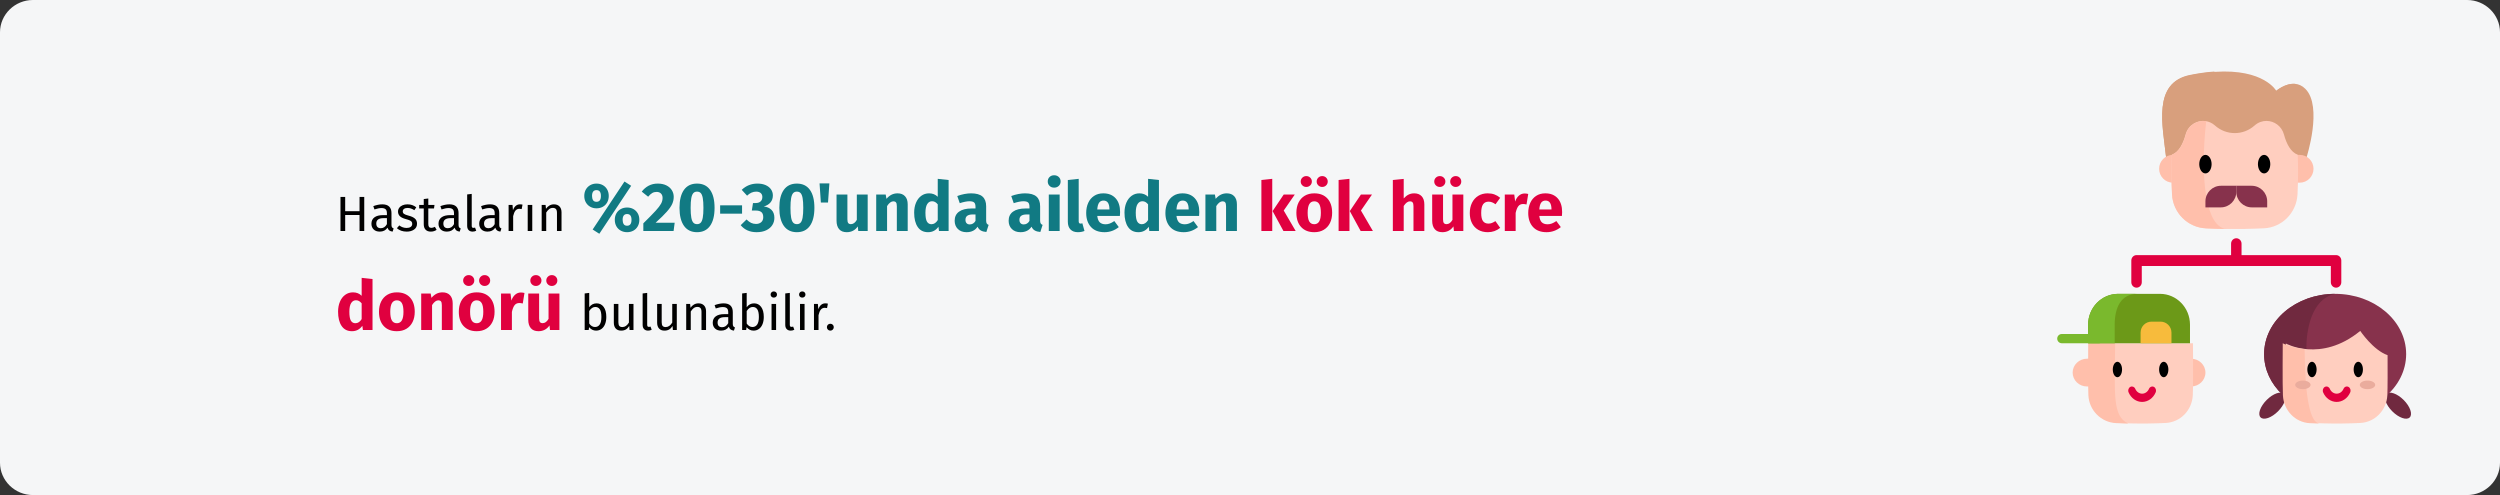 <?xml version="1.0" encoding="UTF-8"?>
<svg xmlns="http://www.w3.org/2000/svg" xmlns:xlink="http://www.w3.org/1999/xlink" width="909px" height="180px" viewBox="0 0 909 180" version="1.1">
  <rect x="0" y="0" width="909" height="180" fill="#333333" stroke="none"/>
  <title>stammzellspende-bedarf-tr</title>
  <g id="Page-1" stroke="none" stroke-width="1" fill="none" fill-rule="evenodd">
    <g id="vorlage" transform="translate(-1, -6539)" fill-rule="nonzero">
      <g id="stammzellspende-bedarf-tr" transform="translate(1, 6539)">
        <g id="path-1" fill="#F5F6F7">
          <path d="M11.974,0 L897.026,0 C903.612,0 909,5.283 909,11.739 L909,168.261 C909,174.717 903.612,180 897.026,180 L11.974,180 C5.388,180 0,174.717 0,168.261 L0,11.739 C0,5.283 5.388,0 11.974,0 Z" id="Path"></path>
        </g>
        <g id="Group" transform="translate(748, 26)">
          <path d="M90.66,31.219 L56.559,31.367 L39.626,31.439 C38.335,19.552 34.588,4.114 48.354,1.363 C51.659,0.702 54.635,0.31 57.31,0.126 C75.227,-1.101 79.684,7.059 79.684,7.059 C79.684,7.059 82.927,4.186 86.453,4.479 C87.727,4.584 89.04,5.105 90.249,6.324 C96.625,12.755 90.66,31.219 90.66,31.219 L90.66,31.219 Z" id="Path" fill="#D89F7D"></path>
          <path d="M86.456,4.513 C82.113,7.465 79.271,16.298 77.955,21.333 C76.667,16.205 78.241,10.559 79.437,7.137 C79.437,7.137 82.8,4.215 86.456,4.513 Z" id="Path" fill="#D89F7D"></path>
          <path d="M54.631,18.504 L56.515,31.366 L39.622,31.439 C38.335,19.504 34.597,4.005 48.329,1.242 C51.626,0.579 54.595,0.185 57.263,9.47125045e-10 C57.263,0.002 57.261,0.002 57.261,0.002 C50.385,4.295 52.509,11.942 54.631,18.504 Z" id="Path" fill="#D89F7D"></path>
          <path d="M88.148,40.421 L88.18,40.421 C90.949,40.421 93.193,38.158 93.193,35.369 C93.193,32.579 90.949,30.316 88.18,30.316 C88.145,30.316 88.108,30.316 88.072,30.318 L42.173,30.318 C42.137,30.316 42.101,30.316 42.065,30.316 C39.296,30.316 37.053,32.579 37.053,35.369 C37.053,38.158 39.296,40.421 42.065,40.421 L42.097,40.421" id="Path" fill="#FFBFAB"></path>
          <path d="M87.579,36.56 C87.579,39.248 87.512,41.937 87.377,44.624 C87.041,51.342 81.773,56.69 75.186,57.008 C70.582,57.23 65.976,57.307 61.372,57.24 L61.37,57.24 C58.891,57.204 56.415,57.126 53.936,57.008 C47.352,56.69 42.084,51.342 41.746,44.624 C41.506,39.836 41.48,35.05 41.667,30.262 L41.669,30.262 C44.237,29.291 45.764,26.273 46.672,22.918 C47.603,19.476 50.834,17.594 53.936,18.026 C55.145,18.195 56.336,18.717 57.362,19.633 C59.422,21.474 61.992,22.395 64.561,22.395 C67.131,22.395 69.702,21.474 71.762,19.633 C73.039,18.492 74.568,17.965 76.074,17.965 C78.883,17.965 81.609,19.802 82.453,22.918 C83.358,26.273 84.886,29.291 87.455,30.262 C87.539,32.362 87.579,34.461 87.579,36.56 L87.579,36.56 Z" id="Path" fill="#FFCEBF"></path>
          <path d="M61.754,57.263 C59.228,57.228 56.703,57.15 54.176,57.031 C47.464,56.713 42.094,51.362 41.749,44.64 C41.505,39.849 41.479,35.06 41.67,30.269 L41.672,30.269 C44.289,29.298 45.846,26.278 46.771,22.921 C47.72,19.477 51.014,17.594 54.176,18.026 C51.776,39.498 54.176,57.027 61.754,57.263 Z" id="Path" fill="#FFBFAB"></path>
          <path d="M53.895,30.316 C52.656,30.316 51.649,31.827 51.649,33.684 C51.649,35.542 52.656,37.053 53.895,37.053 C55.133,37.053 56.14,35.542 56.14,33.684 C56.14,31.827 55.133,30.316 53.895,30.316 L53.895,30.316 Z" id="Path" fill="#000000"></path>
          <path d="M75.228,30.316 C73.99,30.316 72.982,31.827 72.982,33.684 C72.982,35.542 73.99,37.053 75.228,37.053 C76.466,37.053 77.474,35.542 77.474,33.684 C77.474,31.827 76.466,30.316 75.228,30.316 L75.228,30.316 Z" id="Path" fill="#000000"></path>
          <path d="M53.895,49.404 L59.471,49.404 C62.592,49.404 65.123,46.863 65.123,43.73 L65.123,41.544 L59.547,41.544 C56.425,41.544 53.895,44.084 53.895,47.217 L53.895,49.404 Z" id="Path" fill="#87324C"></path>
          <path d="M76.351,49.404 L70.775,49.404 C67.653,49.404 65.123,46.863 65.123,43.73 L65.123,41.544 L70.699,41.544 C73.82,41.544 76.351,44.084 76.351,47.217 L76.351,49.404 Z" id="Path" fill="#87324C"></path>
          <path d="M101.396,66.756 L67.025,66.756 L67.025,62.607 C67.025,61.516 66.174,60.632 65.123,60.632 C64.072,60.632 63.221,61.516 63.221,62.607 L63.221,66.756 L28.85,66.756 C27.799,66.756 26.947,67.641 26.947,68.732 L26.947,76.621 C26.947,77.712 27.799,78.596 28.85,78.596 C29.901,78.596 30.752,77.712 30.752,76.621 L30.752,70.707 L99.493,70.707 L99.493,76.621 C99.493,77.712 100.345,78.596 101.396,78.596 C102.447,78.596 103.298,77.712 103.298,76.621 L103.298,68.732 C103.298,67.641 102.447,66.756 101.396,66.756 Z" id="Path" fill="#E0003F"></path>
          <path d="M10.876,114.526 C10.864,114.526 10.854,114.526 10.842,114.526 C7.954,114.526 5.614,112.263 5.614,109.475 C5.614,106.684 7.954,104.421 10.842,104.421 C10.88,104.421 10.917,104.421 10.955,104.423 L48.554,104.423 C48.592,104.421 48.629,104.421 48.667,104.421 C51.555,104.421 53.895,106.684 53.895,109.475 C53.895,112.263 51.555,114.526 48.667,114.526 C48.655,114.526 48.645,114.526 48.633,114.526 L10.876,114.526 Z" id="Path" fill="#FFBFAB"></path>
          <path d="M49.298,117.721 C49.026,123.184 44.773,127.534 39.457,127.792 C35.182,127.999 30.909,128.051 26.636,127.95 L26.634,127.948 C25.188,127.913 23.743,127.862 22.298,127.792 C16.984,127.534 12.73,123.184 12.457,117.721 C12.373,116.03 12.349,112.241 12.351,108.495 C12.353,103.615 12.394,98.807 12.394,98.807 L49.361,98.807 C49.361,98.807 49.379,100.837 49.39,103.599 C49.413,108.348 49.42,115.259 49.298,117.721 L49.298,117.721 Z" id="Path" fill="#FFCEBF"></path>
          <path d="M25.825,128 C24.346,127.965 22.87,127.913 21.394,127.843 C15.962,127.585 11.616,123.227 11.336,117.755 C11.25,116.061 11.226,112.265 11.228,108.512 C11.23,103.624 11.272,98.807 11.272,98.807 L21.065,98.807 C20.929,117.356 20.009,125.285 25.825,128 L25.825,128 Z" id="Path" fill="#FFBFAB"></path>
          <path d="M30.877,120.14 C28.784,120.14 26.852,118.778 25.955,116.669 C25.636,115.921 25.922,115.027 26.593,114.671 C27.265,114.317 28.067,114.635 28.385,115.383 C28.839,116.451 29.817,117.141 30.877,117.141 C31.936,117.141 32.915,116.451 33.37,115.383 C33.688,114.635 34.49,114.317 35.161,114.671 C35.832,115.027 36.118,115.921 35.799,116.669 C34.902,118.778 32.97,120.14 30.877,120.14 Z" id="Path" fill="#E0003F"></path>
          <path d="M22.131,80.842 L37.378,80.842 C43.399,80.842 48.281,85.865 48.281,92.06 L48.281,98.807 L11.228,98.807 L11.228,92.06 C11.228,85.865 16.109,80.842 22.131,80.842 Z" id="Path" fill="#6C9918"></path>
          <path d="M29.193,80.842 C23.142,80.842 20.9,85.865 20.9,92.059 L20.9,98.807 L11.228,98.807 L11.228,92.059 C11.228,85.865 16.132,80.842 22.183,80.842 L29.193,80.842 Z" id="Path" fill="#7AB92D"></path>
          <path d="M15.164,98.807 L1.678,98.807 C0.751,98.807 0,98.053 0,97.123 C0,96.193 0.751,95.439 1.678,95.439 L15.164,95.439 C16.091,95.439 16.842,96.193 16.842,97.123 C16.842,98.053 16.091,98.807 15.164,98.807 Z" id="Path" fill="#7AB92D"></path>
          <path d="M37.564,90.947 L34.296,90.947 C32.098,90.947 30.316,92.727 30.316,94.922 L30.316,98.807 L41.544,98.807 L41.544,94.922 C41.544,92.727 39.762,90.947 37.564,90.947 L37.564,90.947 Z" id="Path" fill="#F7BB3C"></path>
          <path d="M21.895,105.544 C20.966,105.544 20.211,106.803 20.211,108.351 C20.211,109.899 20.966,111.158 21.895,111.158 C22.823,111.158 23.579,109.899 23.579,108.351 C23.579,106.803 22.823,105.544 21.895,105.544 Z" id="Path" fill="#000000"></path>
          <ellipse id="Oval" fill="#000000" cx="38.737" cy="108.351" rx="1.684" ry="2.807"></ellipse>
          <ellipse id="Oval" fill="#70293F" transform="translate(78.221, 121.493) rotate(-45) translate(-78.221, -121.493) " cx="78.221" cy="121.493" rx="6.039" ry="2.92"></ellipse>
          <ellipse id="Oval" fill="#70293F" transform="translate(123.907, 121.498) rotate(-45) translate(-123.907, -121.498) " cx="123.907" cy="121.498" rx="2.92" ry="6.039"></ellipse>
          <path d="M126.877,102.738 C126.877,114.829 115.315,124.632 101.052,124.632 C100.088,124.632 99.138,124.587 98.203,124.498 C85.281,123.297 75.228,114.013 75.228,102.738 C75.228,90.644 86.791,80.842 101.052,80.842 C115.315,80.842 126.877,90.644 126.877,102.738 Z" id="Path" fill="#87324C"></path>
          <path d="M90.596,100.469 L98.204,124.632 C85.282,123.427 75.228,114.114 75.228,102.805 C75.228,90.674 86.791,80.842 101.053,80.842 C92.251,82.711 90.596,94.45 90.596,100.469 Z" id="Path" fill="#70293F"></path>
          <path d="M120.035,117.751 C119.763,123.198 115.509,127.536 110.193,127.793 C105.689,128.011 101.185,128.057 96.68,127.93 L96.678,127.93 C95.464,127.897 94.249,127.852 93.035,127.793 C87.721,127.536 83.467,123.199 83.194,117.751 C83,113.869 83.131,98.892 83.131,98.892 C83.131,98.892 86.256,100.64 91.147,100.987 C96.137,101.339 102.968,100.233 110.186,94.316 C110.186,94.316 114.847,101.297 120.124,103.143 C120.149,107.878 120.162,115.202 120.035,117.751 L120.035,117.751 Z" id="Path" fill="#FFCEBF"></path>
          <path d="M95.439,128 C94.235,127.967 93.03,127.921 91.827,127.862 C86.558,127.603 82.341,123.243 82.07,117.767 C81.878,113.864 82.008,98.807 82.008,98.807 C82.008,98.807 85.106,100.565 89.955,100.913 C90.1,118.724 91.973,127.864 95.439,128 L95.439,128 Z" id="Path" fill="#FFBFAB"></path>
          <path d="M92.631,105.544 C91.703,105.544 90.947,106.803 90.947,108.351 C90.947,109.899 91.703,111.158 92.631,111.158 C93.56,111.158 94.316,109.899 94.316,108.351 C94.316,106.803 93.56,105.544 92.631,105.544 Z" id="Path" fill="#000000"></path>
          <ellipse id="Oval" fill="#000000" cx="109.474" cy="108.351" rx="1.684" ry="2.807"></ellipse>
          <path d="M101.614,120.14 C99.521,120.14 97.589,118.779 96.692,116.672 C96.373,115.923 96.659,115.027 97.331,114.672 C98.003,114.317 98.807,114.635 99.126,115.384 C99.58,116.45 100.556,117.138 101.614,117.138 C102.672,117.138 103.649,116.45 104.102,115.384 C104.421,114.635 105.224,114.316 105.897,114.671 C106.569,115.027 106.855,115.922 106.536,116.671 C105.639,118.779 103.707,120.14 101.614,120.14 L101.614,120.14 Z" id="Path" fill="#E0003F"></path>
          <g id="Oval" transform="translate(86.526, 112.375)" fill="#EAAC9D">
            <ellipse cx="26.298" cy="1.562" rx="2.8" ry="1.562"></ellipse>
            <ellipse cx="2.8" cy="1.562" rx="2.8" ry="1.562"></ellipse>
          </g>
        </g>
        <g id="Hastaların-%20-30'un" transform="translate(122.925, 63.725)">
          <path d="M2.585,20.275 L2.585,14.461 L7.805,14.461 L7.805,20.275 L9.515,20.275 L9.515,7.873 L7.805,7.873 L7.805,13.057 L2.585,13.057 L2.585,7.873 L0.875,7.873 L0.875,20.275 L2.585,20.275 Z M19.829,20.491 L20.207,19.339 C19.943,19.243 19.745,19.102 19.613,18.916 C19.481,18.73 19.415,18.445 19.415,18.061 L19.415,18.061 L19.415,13.723 C19.415,12.715 19.139,11.938 18.587,11.392 C18.035,10.846 17.201,10.573 16.085,10.573 C15.077,10.573 13.985,10.789 12.809,11.221 L12.809,11.221 L13.223,12.427 C14.231,12.091 15.083,11.923 15.779,11.923 C16.451,11.923 16.949,12.067 17.273,12.355 C17.597,12.643 17.759,13.123 17.759,13.795 L17.759,13.795 L17.759,14.497 L16.301,14.497 C14.969,14.497 13.94,14.767 13.214,15.307 C12.488,15.847 12.125,16.621 12.125,17.629 C12.125,18.481 12.395,19.171 12.935,19.699 C13.475,20.227 14.213,20.491 15.149,20.491 C16.397,20.491 17.339,20.017 17.975,19.069 C18.119,19.525 18.341,19.861 18.641,20.077 C18.941,20.293 19.337,20.431 19.829,20.491 L19.829,20.491 Z M15.527,19.249 C14.987,19.249 14.579,19.105 14.303,18.817 C14.027,18.529 13.889,18.103 13.889,17.539 C13.889,16.243 14.765,15.595 16.517,15.595 L16.517,15.595 L17.759,15.595 L17.759,17.773 C17.219,18.757 16.475,19.249 15.527,19.249 Z M24.959,20.491 C26.003,20.491 26.888,20.245 27.614,19.753 C28.34,19.261 28.703,18.547 28.703,17.611 C28.703,16.819 28.442,16.195 27.92,15.739 C27.398,15.283 26.609,14.923 25.553,14.659 C24.785,14.455 24.254,14.245 23.96,14.029 C23.666,13.813 23.519,13.513 23.519,13.129 C23.519,12.745 23.675,12.442 23.987,12.22 C24.299,11.998 24.725,11.887 25.265,11.887 C25.697,11.887 26.108,11.953 26.498,12.085 C26.888,12.217 27.299,12.421 27.731,12.697 L27.731,12.697 L28.433,11.653 C27.965,11.293 27.473,11.023 26.957,10.843 C26.441,10.663 25.859,10.573 25.211,10.573 C24.563,10.573 23.978,10.684 23.456,10.906 C22.934,11.128 22.526,11.44 22.232,11.842 C21.938,12.244 21.791,12.691 21.791,13.183 C21.791,13.867 22.016,14.431 22.466,14.875 C22.916,15.319 23.645,15.673 24.653,15.937 C25.277,16.105 25.751,16.264 26.075,16.414 C26.399,16.564 26.627,16.738 26.759,16.936 C26.891,17.134 26.957,17.395 26.957,17.719 C26.957,18.163 26.774,18.514 26.408,18.772 C26.042,19.03 25.547,19.159 24.923,19.159 C23.951,19.159 23.063,18.853 22.259,18.241 L22.259,18.241 L21.377,19.249 C22.325,20.077 23.519,20.491 24.959,20.491 Z M33.707,20.491 C34.499,20.491 35.207,20.275 35.831,19.843 L35.831,19.843 L35.201,18.745 C34.733,18.997 34.313,19.123 33.941,19.123 C33.533,19.123 33.242,19.012 33.068,18.79 C32.894,18.568 32.807,18.211 32.807,17.719 L32.807,17.719 L32.807,12.067 L34.877,12.067 L35.057,10.789 L32.807,10.789 L32.807,8.449 L31.151,8.647 L31.151,10.789 L29.495,10.789 L29.495,12.067 L31.151,12.067 L31.151,17.791 C31.151,18.667 31.376,19.336 31.826,19.798 C32.276,20.26 32.903,20.491 33.707,20.491 Z M44.219,20.491 L44.597,19.339 C44.333,19.243 44.135,19.102 44.003,18.916 C43.871,18.73 43.805,18.445 43.805,18.061 L43.805,18.061 L43.805,13.723 C43.805,12.715 43.529,11.938 42.977,11.392 C42.425,10.846 41.591,10.573 40.475,10.573 C39.467,10.573 38.375,10.789 37.199,11.221 L37.199,11.221 L37.613,12.427 C38.621,12.091 39.473,11.923 40.169,11.923 C40.841,11.923 41.339,12.067 41.663,12.355 C41.987,12.643 42.149,13.123 42.149,13.795 L42.149,13.795 L42.149,14.497 L40.691,14.497 C39.359,14.497 38.33,14.767 37.604,15.307 C36.878,15.847 36.515,16.621 36.515,17.629 C36.515,18.481 36.785,19.171 37.325,19.699 C37.865,20.227 38.603,20.491 39.539,20.491 C40.787,20.491 41.729,20.017 42.365,19.069 C42.509,19.525 42.731,19.861 43.031,20.077 C43.331,20.293 43.727,20.431 44.219,20.491 L44.219,20.491 Z M39.917,19.249 C39.377,19.249 38.969,19.105 38.693,18.817 C38.417,18.529 38.279,18.103 38.279,17.539 C38.279,16.243 39.155,15.595 40.907,15.595 L40.907,15.595 L42.149,15.595 L42.149,17.773 C41.609,18.757 40.865,19.249 39.917,19.249 Z M48.917,20.491 C49.397,20.491 49.835,20.383 50.231,20.167 L50.231,20.167 L49.799,19.015 C49.619,19.087 49.415,19.123 49.187,19.123 C48.971,19.123 48.818,19.063 48.728,18.943 C48.638,18.823 48.593,18.631 48.593,18.367 L48.593,18.367 L48.593,6.775 L46.937,6.973 L46.937,18.403 C46.937,19.063 47.114,19.576 47.468,19.942 C47.822,20.308 48.305,20.491 48.917,20.491 Z M59.015,20.491 L59.393,19.339 C59.129,19.243 58.931,19.102 58.799,18.916 C58.667,18.73 58.601,18.445 58.601,18.061 L58.601,18.061 L58.601,13.723 C58.601,12.715 58.325,11.938 57.773,11.392 C57.221,10.846 56.387,10.573 55.271,10.573 C54.263,10.573 53.171,10.789 51.995,11.221 L51.995,11.221 L52.409,12.427 C53.417,12.091 54.269,11.923 54.965,11.923 C55.637,11.923 56.135,12.067 56.459,12.355 C56.783,12.643 56.945,13.123 56.945,13.795 L56.945,13.795 L56.945,14.497 L55.487,14.497 C54.155,14.497 53.126,14.767 52.4,15.307 C51.674,15.847 51.311,16.621 51.311,17.629 C51.311,18.481 51.581,19.171 52.121,19.699 C52.661,20.227 53.399,20.491 54.335,20.491 C55.583,20.491 56.525,20.017 57.161,19.069 C57.305,19.525 57.527,19.861 57.827,20.077 C58.127,20.293 58.523,20.431 59.015,20.491 L59.015,20.491 Z M54.713,19.249 C54.173,19.249 53.765,19.105 53.489,18.817 C53.213,18.529 53.075,18.103 53.075,17.539 C53.075,16.243 53.951,15.595 55.703,15.595 L55.703,15.595 L56.945,15.595 L56.945,17.773 C56.405,18.757 55.661,19.249 54.713,19.249 Z M63.659,20.275 L63.659,14.857 C63.863,13.945 64.145,13.273 64.505,12.841 C64.865,12.409 65.339,12.193 65.927,12.193 C66.191,12.193 66.467,12.229 66.755,12.301 L66.755,12.301 L67.061,10.681 C66.773,10.609 66.461,10.573 66.125,10.573 C65.549,10.573 65.045,10.753 64.613,11.113 C64.181,11.473 63.839,12.007 63.587,12.715 L63.587,12.715 L63.425,10.789 L62.003,10.789 L62.003,20.275 L63.659,20.275 Z M70.607,20.275 L70.607,10.789 L68.951,10.789 L68.951,20.275 L70.607,20.275 Z M75.683,20.275 L75.683,13.543 C76.019,13.003 76.379,12.589 76.763,12.301 C77.147,12.013 77.591,11.869 78.095,11.869 C78.587,11.869 78.959,12.007 79.211,12.283 C79.463,12.559 79.589,13.033 79.589,13.705 L79.589,13.705 L79.589,20.275 L81.245,20.275 L81.245,13.471 C81.245,12.571 81.002,11.863 80.516,11.347 C80.03,10.831 79.355,10.573 78.491,10.573 C77.891,10.573 77.342,10.717 76.844,11.005 C76.346,11.293 75.929,11.689 75.593,12.193 L75.593,12.193 L75.449,10.789 L74.027,10.789 L74.027,20.275 L75.683,20.275 Z" id="Hastaların" fill="#000000"></path>
          <path d="M94.99,21.275 L106.565,3.825 L104.14,2.275 L92.565,19.725 L94.99,21.275 Z M93.965,12.025 C94.798,12.025 95.552,11.842 96.228,11.475 C96.903,11.108 97.436,10.583 97.828,9.9 C98.219,9.217 98.415,8.425 98.415,7.525 C98.415,6.625 98.219,5.833 97.828,5.15 C97.436,4.467 96.903,3.942 96.228,3.575 C95.552,3.208 94.798,3.025 93.965,3.025 C93.132,3.025 92.377,3.212 91.703,3.587 C91.028,3.962 90.494,4.487 90.103,5.162 C89.711,5.838 89.515,6.625 89.515,7.525 C89.515,8.425 89.711,9.213 90.103,9.887 C90.494,10.562 91.028,11.088 91.703,11.463 C92.377,11.838 93.132,12.025 93.965,12.025 Z M93.965,9.65 C93.365,9.65 92.944,9.45 92.703,9.05 C92.461,8.65 92.34,8.142 92.34,7.525 C92.34,6.108 92.882,5.4 93.965,5.4 C95.032,5.4 95.565,6.108 95.565,7.525 C95.565,8.942 95.032,9.65 93.965,9.65 Z M105.09,20.7 C105.923,20.7 106.677,20.517 107.353,20.15 C108.028,19.783 108.561,19.258 108.953,18.575 C109.344,17.892 109.54,17.1 109.54,16.2 C109.54,15.3 109.344,14.512 108.953,13.838 C108.561,13.162 108.028,12.642 107.353,12.275 C106.677,11.908 105.923,11.725 105.09,11.725 C104.257,11.725 103.498,11.908 102.815,12.275 C102.132,12.642 101.594,13.162 101.203,13.838 C100.811,14.512 100.615,15.3 100.615,16.2 C100.615,17.1 100.811,17.892 101.203,18.575 C101.594,19.258 102.132,19.783 102.815,20.15 C103.498,20.517 104.257,20.7 105.09,20.7 Z M105.09,18.35 C104.49,18.35 104.069,18.146 103.828,17.738 C103.586,17.329 103.465,16.817 103.465,16.2 C103.465,14.8 104.007,14.1 105.09,14.1 C106.157,14.1 106.69,14.8 106.69,16.2 C106.69,17.633 106.157,18.35 105.09,18.35 Z M121.99,20.275 L122.39,17.25 L115.465,17.25 C117.248,15.633 118.607,14.296 119.54,13.238 C120.473,12.179 121.123,11.242 121.49,10.425 C121.857,9.608 122.04,8.75 122.04,7.85 C122.04,6.967 121.811,6.158 121.353,5.425 C120.894,4.692 120.228,4.108 119.353,3.675 C118.478,3.242 117.432,3.025 116.215,3.025 C114.998,3.025 113.903,3.283 112.927,3.8 C111.953,4.317 111.115,5.033 110.415,5.95 L110.415,5.95 L112.74,7.8 C113.257,7.183 113.748,6.737 114.215,6.463 C114.682,6.188 115.215,6.05 115.815,6.05 C116.482,6.05 117.011,6.246 117.403,6.638 C117.794,7.029 117.99,7.567 117.99,8.25 C117.99,8.967 117.802,9.667 117.427,10.35 C117.052,11.033 116.398,11.887 115.465,12.912 C114.532,13.938 113.04,15.458 110.99,17.475 L110.99,17.475 L110.99,20.275 L121.99,20.275 Z M130.515,20.7 C132.582,20.7 134.161,19.933 135.252,18.4 C136.344,16.867 136.89,14.683 136.89,11.85 C136.89,9 136.344,6.817 135.252,5.3 C134.161,3.783 132.582,3.025 130.515,3.025 C128.448,3.025 126.869,3.783 125.778,5.3 C124.686,6.817 124.14,9 124.14,11.85 C124.14,14.683 124.686,16.867 125.778,18.4 C126.869,19.933 128.448,20.7 130.515,20.7 Z M130.515,17.775 C129.948,17.775 129.498,17.592 129.165,17.225 C128.832,16.858 128.586,16.246 128.428,15.387 C128.269,14.529 128.19,13.35 128.19,11.85 C128.19,10.35 128.269,9.175 128.428,8.325 C128.586,7.475 128.832,6.867 129.165,6.5 C129.498,6.133 129.948,5.95 130.515,5.95 C131.082,5.95 131.532,6.125 131.865,6.475 C132.198,6.825 132.444,7.429 132.602,8.287 C132.761,9.146 132.84,10.333 132.84,11.85 C132.84,13.367 132.761,14.554 132.602,15.412 C132.444,16.271 132.198,16.879 131.865,17.238 C131.532,17.596 131.082,17.775 130.515,17.775 Z M146.89,13.975 L146.89,10.925 L138.915,10.925 L138.915,13.975 L146.89,13.975 Z M152.19,20.7 C153.54,20.7 154.702,20.467 155.678,20 C156.653,19.533 157.39,18.904 157.89,18.113 C158.39,17.321 158.64,16.45 158.64,15.5 C158.64,14.233 158.282,13.254 157.565,12.562 C156.848,11.871 155.923,11.467 154.79,11.35 C155.84,11.05 156.653,10.558 157.227,9.875 C157.803,9.192 158.09,8.342 158.09,7.325 C158.09,6.525 157.869,5.8 157.428,5.15 C156.986,4.5 156.344,3.983 155.502,3.6 C154.661,3.217 153.648,3.025 152.465,3.025 C150.265,3.025 148.365,3.783 146.765,5.3 L146.765,5.3 L148.715,7.425 C149.732,6.442 150.832,5.95 152.015,5.95 C152.715,5.95 153.265,6.121 153.665,6.463 C154.065,6.804 154.265,7.283 154.265,7.9 C154.265,8.6 154.048,9.142 153.615,9.525 C153.182,9.908 152.59,10.1 151.84,10.1 L151.84,10.1 L150.865,10.1 L150.44,12.825 L151.84,12.825 C152.757,12.825 153.444,13.012 153.903,13.387 C154.361,13.762 154.59,14.383 154.59,15.25 C154.59,16.017 154.348,16.617 153.865,17.05 C153.382,17.483 152.748,17.7 151.965,17.7 C151.315,17.7 150.719,17.571 150.178,17.312 C149.636,17.054 149.082,16.642 148.515,16.075 L148.515,16.075 L146.39,18.15 C147.79,19.85 149.723,20.7 152.19,20.7 Z M166.815,20.7 C168.882,20.7 170.461,19.933 171.553,18.4 C172.644,16.867 173.19,14.683 173.19,11.85 C173.19,9 172.644,6.817 171.553,5.3 C170.461,3.783 168.882,3.025 166.815,3.025 C164.748,3.025 163.169,3.783 162.077,5.3 C160.986,6.817 160.44,9 160.44,11.85 C160.44,14.683 160.986,16.867 162.077,18.4 C163.169,19.933 164.748,20.7 166.815,20.7 Z M166.815,17.775 C166.248,17.775 165.798,17.592 165.465,17.225 C165.132,16.858 164.886,16.246 164.727,15.387 C164.569,14.529 164.49,13.35 164.49,11.85 C164.49,10.35 164.569,9.175 164.727,8.325 C164.886,7.475 165.132,6.867 165.465,6.5 C165.798,6.133 166.248,5.95 166.815,5.95 C167.382,5.95 167.832,6.125 168.165,6.475 C168.498,6.825 168.744,7.429 168.903,8.287 C169.061,9.146 169.14,10.333 169.14,11.85 C169.14,13.367 169.061,14.554 168.903,15.412 C168.744,16.271 168.498,16.879 168.165,17.238 C167.832,17.596 167.382,17.775 166.815,17.775 Z M178.14,9.925 L178.64,2.95 L175.065,2.95 L175.54,9.925 L178.14,9.925 Z M184.94,20.7 C186.657,20.7 187.998,20 188.965,18.6 L188.965,18.6 L189.14,20.275 L192.565,20.275 L192.565,7 L188.615,7 L188.615,16.225 C188.015,17.258 187.298,17.775 186.465,17.775 C186.032,17.775 185.711,17.646 185.502,17.387 C185.294,17.129 185.19,16.675 185.19,16.025 L185.19,16.025 L185.19,7 L181.24,7 L181.24,16.525 C181.24,17.842 181.553,18.867 182.178,19.6 C182.803,20.333 183.723,20.7 184.94,20.7 Z M199.615,20.275 L199.615,11.2 C200.348,10.05 201.115,9.475 201.915,9.475 C202.332,9.475 202.644,9.604 202.852,9.863 C203.061,10.121 203.165,10.583 203.165,11.25 L203.165,11.25 L203.165,20.275 L207.115,20.275 L207.115,10.575 C207.115,9.308 206.79,8.325 206.14,7.625 C205.49,6.925 204.59,6.575 203.44,6.575 C202.623,6.575 201.886,6.742 201.227,7.075 C200.569,7.408 199.957,7.908 199.39,8.575 L199.39,8.575 L199.115,7 L195.665,7 L195.665,20.275 L199.615,20.275 Z M214.515,20.7 C216.098,20.7 217.357,20.042 218.29,18.725 L218.29,18.725 L218.49,20.275 L221.99,20.275 L221.99,1.725 L218.04,1.3 L218.04,7.825 C217.207,6.992 216.157,6.575 214.89,6.575 C213.823,6.575 212.877,6.875 212.053,7.475 C211.227,8.075 210.59,8.908 210.14,9.975 C209.69,11.042 209.465,12.25 209.465,13.6 C209.465,15.8 209.894,17.533 210.752,18.8 C211.611,20.067 212.865,20.7 214.515,20.7 Z M215.74,17.8 C215.04,17.8 214.502,17.492 214.127,16.875 C213.752,16.258 213.565,15.175 213.565,13.625 C213.565,12.208 213.782,11.158 214.215,10.475 C214.648,9.792 215.232,9.45 215.965,9.45 C216.382,9.45 216.752,9.542 217.077,9.725 C217.403,9.908 217.723,10.192 218.04,10.575 L218.04,10.575 L218.04,16.3 C217.423,17.3 216.657,17.8 215.74,17.8 Z M228.515,20.7 C230.315,20.7 231.648,20.033 232.515,18.7 C232.798,19.333 233.198,19.796 233.715,20.087 C234.232,20.379 234.898,20.558 235.715,20.625 L235.715,20.625 L236.54,18.05 C236.223,17.933 235.994,17.758 235.852,17.525 C235.711,17.292 235.64,16.925 235.64,16.425 L235.64,16.425 L235.64,11.275 C235.64,9.708 235.198,8.533 234.315,7.75 C233.432,6.967 232.04,6.575 230.14,6.575 C229.39,6.575 228.577,6.658 227.702,6.825 C226.827,6.992 225.973,7.233 225.14,7.55 L225.14,7.55 L226.04,10.15 C226.69,9.933 227.323,9.762 227.94,9.637 C228.557,9.512 229.082,9.45 229.515,9.45 C230.348,9.45 230.932,9.596 231.265,9.887 C231.598,10.179 231.765,10.717 231.765,11.5 L231.765,11.5 L231.765,12.075 L230.415,12.075 C228.398,12.075 226.857,12.458 225.79,13.225 C224.723,13.992 224.19,15.1 224.19,16.55 C224.19,17.783 224.582,18.783 225.365,19.55 C226.148,20.317 227.198,20.7 228.515,20.7 Z M229.665,17.875 C229.182,17.875 228.803,17.729 228.528,17.438 C228.252,17.146 228.115,16.733 228.115,16.2 C228.115,15.533 228.336,15.042 228.778,14.725 C229.219,14.408 229.89,14.25 230.79,14.25 L230.79,14.25 L231.765,14.25 L231.765,16.6 C231.265,17.45 230.565,17.875 229.665,17.875 Z M248.14,20.7 C249.94,20.7 251.273,20.033 252.14,18.7 C252.423,19.333 252.823,19.796 253.34,20.087 C253.857,20.379 254.523,20.558 255.34,20.625 L255.34,20.625 L256.165,18.05 C255.848,17.933 255.619,17.758 255.477,17.525 C255.336,17.292 255.265,16.925 255.265,16.425 L255.265,16.425 L255.265,11.275 C255.265,9.708 254.823,8.533 253.94,7.75 C253.057,6.967 251.665,6.575 249.765,6.575 C249.015,6.575 248.202,6.658 247.327,6.825 C246.452,6.992 245.598,7.233 244.765,7.55 L244.765,7.55 L245.665,10.15 C246.315,9.933 246.948,9.762 247.565,9.637 C248.182,9.512 248.707,9.45 249.14,9.45 C249.973,9.45 250.557,9.596 250.89,9.887 C251.223,10.179 251.39,10.717 251.39,11.5 L251.39,11.5 L251.39,12.075 L250.04,12.075 C248.023,12.075 246.482,12.458 245.415,13.225 C244.348,13.992 243.815,15.1 243.815,16.55 C243.815,17.783 244.207,18.783 244.99,19.55 C245.773,20.317 246.823,20.7 248.14,20.7 Z M249.29,17.875 C248.807,17.875 248.428,17.729 248.153,17.438 C247.877,17.146 247.74,16.733 247.74,16.2 C247.74,15.533 247.961,15.042 248.403,14.725 C248.844,14.408 249.515,14.25 250.415,14.25 L250.415,14.25 L251.39,14.25 L251.39,16.6 C250.89,17.45 250.19,17.875 249.29,17.875 Z M260.365,4.5 C261.048,4.5 261.611,4.287 262.053,3.862 C262.494,3.438 262.715,2.9 262.715,2.25 C262.715,1.6 262.494,1.062 262.053,0.637 C261.611,0.212 261.048,0 260.365,0 C259.682,0 259.123,0.212 258.69,0.637 C258.257,1.062 258.04,1.6 258.04,2.25 C258.04,2.9 258.257,3.438 258.69,3.862 C259.123,4.287 259.682,4.5 260.365,4.5 Z M262.365,20.275 L262.365,7 L258.415,7 L258.415,20.275 L262.365,20.275 Z M268.99,20.7 C269.873,20.7 270.673,20.55 271.39,20.25 L271.39,20.25 L270.615,17.45 C270.415,17.533 270.198,17.575 269.965,17.575 C269.515,17.575 269.29,17.3 269.29,16.75 L269.29,16.75 L269.29,1.3 L265.34,1.725 L265.34,16.9 C265.34,18.117 265.661,19.054 266.303,19.712 C266.944,20.371 267.84,20.7 268.99,20.7 Z M278.69,20.7 C280.59,20.7 282.315,20.083 283.865,18.85 L283.865,18.85 L282.24,16.65 C281.657,17.05 281.115,17.346 280.615,17.538 C280.115,17.729 279.598,17.825 279.065,17.825 C278.182,17.825 277.49,17.6 276.99,17.15 C276.49,16.7 276.173,15.917 276.04,14.8 L276.04,14.8 L284.265,14.8 C284.315,14.4 284.34,13.925 284.34,13.375 C284.34,11.242 283.798,9.575 282.715,8.375 C281.632,7.175 280.132,6.575 278.215,6.575 C276.915,6.575 275.798,6.888 274.865,7.513 C273.932,8.137 273.223,8.988 272.74,10.062 C272.257,11.137 272.015,12.35 272.015,13.7 C272.015,15.833 272.59,17.533 273.74,18.8 C274.89,20.067 276.54,20.7 278.69,20.7 Z M280.465,12.425 L276.04,12.425 C276.123,11.275 276.353,10.45 276.728,9.95 C277.103,9.45 277.632,9.2 278.315,9.2 C279.715,9.2 280.432,10.217 280.465,12.25 L280.465,12.25 L280.465,12.425 Z M290.99,20.7 C292.573,20.7 293.832,20.042 294.765,18.725 L294.765,18.725 L294.965,20.275 L298.465,20.275 L298.465,1.725 L294.515,1.3 L294.515,7.825 C293.682,6.992 292.632,6.575 291.365,6.575 C290.298,6.575 289.353,6.875 288.527,7.475 C287.702,8.075 287.065,8.908 286.615,9.975 C286.165,11.042 285.94,12.25 285.94,13.6 C285.94,15.8 286.369,17.533 287.228,18.8 C288.086,20.067 289.34,20.7 290.99,20.7 Z M292.215,17.8 C291.515,17.8 290.978,17.492 290.603,16.875 C290.228,16.258 290.04,15.175 290.04,13.625 C290.04,12.208 290.257,11.158 290.69,10.475 C291.123,9.792 291.707,9.45 292.44,9.45 C292.857,9.45 293.228,9.542 293.553,9.725 C293.877,9.908 294.198,10.192 294.515,10.575 L294.515,10.575 L294.515,16.3 C293.898,17.3 293.132,17.8 292.215,17.8 Z M307.49,20.7 C309.39,20.7 311.115,20.083 312.665,18.85 L312.665,18.85 L311.04,16.65 C310.457,17.05 309.915,17.346 309.415,17.538 C308.915,17.729 308.398,17.825 307.865,17.825 C306.982,17.825 306.29,17.6 305.79,17.15 C305.29,16.7 304.973,15.917 304.84,14.8 L304.84,14.8 L313.065,14.8 C313.115,14.4 313.14,13.925 313.14,13.375 C313.14,11.242 312.598,9.575 311.515,8.375 C310.432,7.175 308.932,6.575 307.015,6.575 C305.715,6.575 304.598,6.888 303.665,7.513 C302.732,8.137 302.023,8.988 301.54,10.062 C301.057,11.137 300.815,12.35 300.815,13.7 C300.815,15.833 301.39,17.533 302.54,18.8 C303.69,20.067 305.34,20.7 307.49,20.7 Z M309.265,12.425 L304.84,12.425 C304.923,11.275 305.152,10.45 305.527,9.95 C305.902,9.45 306.432,9.2 307.115,9.2 C308.515,9.2 309.232,10.217 309.265,12.25 L309.265,12.25 L309.265,12.425 Z M319.315,20.275 L319.315,11.2 C320.048,10.05 320.815,9.475 321.615,9.475 C322.032,9.475 322.344,9.604 322.553,9.863 C322.761,10.121 322.865,10.583 322.865,11.25 L322.865,11.25 L322.865,20.275 L326.815,20.275 L326.815,10.575 C326.815,9.308 326.49,8.325 325.84,7.625 C325.19,6.925 324.29,6.575 323.14,6.575 C322.323,6.575 321.586,6.742 320.928,7.075 C320.269,7.408 319.657,7.908 319.09,8.575 L319.09,8.575 L318.815,7 L315.365,7 L315.365,20.275 L319.315,20.275 Z" id="%20-30'undaaileden" fill="#117A83"></path>
          <path d="M339.665,20.275 L339.665,1.3 L335.715,1.725 L335.715,20.275 L339.665,20.275 Z M348.19,20.275 L343.84,12.825 L347.865,7 L343.84,7 L339.79,13.025 L343.74,20.275 L348.19,20.275 Z M352.04,4.25 C352.607,4.25 353.086,4.058 353.478,3.675 C353.869,3.292 354.065,2.825 354.065,2.275 C354.065,1.725 353.869,1.258 353.478,0.875 C353.086,0.492 352.607,0.3 352.04,0.3 C351.473,0.3 350.994,0.492 350.603,0.875 C350.211,1.258 350.015,1.725 350.015,2.275 C350.015,2.825 350.211,3.292 350.603,3.675 C350.994,4.058 351.473,4.25 352.04,4.25 Z M357.815,4.25 C358.398,4.25 358.882,4.058 359.265,3.675 C359.648,3.292 359.84,2.825 359.84,2.275 C359.84,1.725 359.648,1.258 359.265,0.875 C358.882,0.492 358.398,0.3 357.815,0.3 C357.265,0.3 356.794,0.492 356.402,0.875 C356.011,1.258 355.815,1.725 355.815,2.275 C355.815,2.825 356.011,3.292 356.402,3.675 C356.794,4.058 357.265,4.25 357.815,4.25 Z M354.94,20.7 C356.273,20.7 357.428,20.408 358.402,19.825 C359.377,19.242 360.127,18.421 360.652,17.363 C361.178,16.304 361.44,15.067 361.44,13.65 C361.44,11.417 360.865,9.679 359.715,8.438 C358.565,7.196 356.973,6.575 354.94,6.575 C353.607,6.575 352.452,6.867 351.478,7.45 C350.502,8.033 349.752,8.854 349.228,9.912 C348.702,10.971 348.44,12.208 348.44,13.625 C348.44,15.858 349.019,17.596 350.178,18.837 C351.336,20.079 352.923,20.7 354.94,20.7 Z M354.94,17.8 C354.123,17.8 353.519,17.467 353.127,16.8 C352.736,16.133 352.54,15.075 352.54,13.625 C352.54,12.208 352.74,11.162 353.14,10.488 C353.54,9.812 354.14,9.475 354.94,9.475 C355.757,9.475 356.361,9.808 356.752,10.475 C357.144,11.142 357.34,12.2 357.34,13.65 C357.34,15.067 357.14,16.113 356.74,16.788 C356.34,17.462 355.74,17.8 354.94,17.8 Z M367.74,20.275 L367.74,1.3 L363.79,1.725 L363.79,20.275 L367.74,20.275 Z M376.265,20.275 L371.915,12.825 L375.94,7 L371.915,7 L367.865,13.025 L371.815,20.275 L376.265,20.275 Z M387.465,20.275 L387.465,11.175 C388.198,10.042 388.965,9.475 389.765,9.475 C390.165,9.475 390.473,9.604 390.69,9.863 C390.907,10.121 391.015,10.583 391.015,11.25 L391.015,11.25 L391.015,20.275 L394.965,20.275 L394.965,10.575 C394.965,9.308 394.64,8.325 393.99,7.625 C393.34,6.925 392.44,6.575 391.29,6.575 C390.523,6.575 389.832,6.729 389.215,7.037 C388.598,7.346 388.015,7.808 387.465,8.425 L387.465,8.425 L387.465,1.325 L383.515,1.725 L383.515,20.275 L387.465,20.275 Z M400.59,4.25 C401.157,4.25 401.636,4.058 402.027,3.675 C402.419,3.292 402.615,2.825 402.615,2.275 C402.615,1.725 402.419,1.258 402.027,0.875 C401.636,0.492 401.157,0.3 400.59,0.3 C400.023,0.3 399.544,0.492 399.152,0.875 C398.761,1.258 398.565,1.725 398.565,2.275 C398.565,2.825 398.761,3.292 399.152,3.675 C399.544,4.058 400.023,4.25 400.59,4.25 Z M406.365,4.25 C406.948,4.25 407.432,4.058 407.815,3.675 C408.198,3.292 408.39,2.825 408.39,2.275 C408.39,1.725 408.198,1.258 407.815,0.875 C407.432,0.492 406.948,0.3 406.365,0.3 C405.815,0.3 405.344,0.492 404.952,0.875 C404.561,1.258 404.365,1.725 404.365,2.275 C404.365,2.825 404.561,3.292 404.952,3.675 C405.344,4.058 405.815,4.25 406.365,4.25 Z M401.515,20.7 C403.232,20.7 404.573,20 405.54,18.6 L405.54,18.6 L405.715,20.275 L409.14,20.275 L409.14,7 L405.19,7 L405.19,16.225 C404.59,17.258 403.873,17.775 403.04,17.775 C402.607,17.775 402.286,17.646 402.077,17.387 C401.869,17.129 401.765,16.675 401.765,16.025 L401.765,16.025 L401.765,7 L397.815,7 L397.815,16.525 C397.815,17.842 398.127,18.867 398.752,19.6 C399.377,20.333 400.298,20.7 401.515,20.7 Z M418.065,20.7 C419.732,20.7 421.223,20.175 422.54,19.125 L422.54,19.125 L420.815,16.675 C420.298,16.992 419.857,17.221 419.49,17.363 C419.123,17.504 418.715,17.575 418.265,17.575 C417.415,17.575 416.765,17.283 416.315,16.7 C415.865,16.117 415.64,15.125 415.64,13.725 C415.64,12.275 415.865,11.225 416.315,10.575 C416.765,9.925 417.432,9.6 418.315,9.6 C419.165,9.6 420.007,9.917 420.84,10.55 L420.84,10.55 L422.54,8.2 C421.89,7.65 421.198,7.242 420.465,6.975 C419.732,6.708 418.907,6.575 417.99,6.575 C416.69,6.575 415.548,6.879 414.565,7.487 C413.582,8.096 412.823,8.942 412.29,10.025 C411.757,11.108 411.49,12.35 411.49,13.75 C411.49,15.15 411.757,16.371 412.29,17.413 C412.823,18.454 413.582,19.262 414.565,19.837 C415.548,20.413 416.715,20.7 418.065,20.7 Z M428.165,20.275 L428.165,13.7 C428.398,12.617 428.719,11.804 429.127,11.262 C429.536,10.721 430.132,10.45 430.915,10.45 C431.215,10.45 431.615,10.508 432.115,10.625 L432.115,10.625 L432.74,6.8 C432.34,6.683 431.898,6.625 431.415,6.625 C430.648,6.625 429.961,6.888 429.353,7.412 C428.744,7.938 428.29,8.658 427.99,9.575 L427.99,9.575 L427.665,7 L424.215,7 L424.215,20.275 L428.165,20.275 Z M439.415,20.7 C441.315,20.7 443.04,20.083 444.59,18.85 L444.59,18.85 L442.965,16.65 C442.382,17.05 441.84,17.346 441.34,17.538 C440.84,17.729 440.323,17.825 439.79,17.825 C438.907,17.825 438.215,17.6 437.715,17.15 C437.215,16.7 436.898,15.917 436.765,14.8 L436.765,14.8 L444.99,14.8 C445.04,14.4 445.065,13.925 445.065,13.375 C445.065,11.242 444.523,9.575 443.44,8.375 C442.357,7.175 440.857,6.575 438.94,6.575 C437.64,6.575 436.523,6.888 435.59,7.513 C434.657,8.137 433.948,8.988 433.465,10.062 C432.982,11.137 432.74,12.35 432.74,13.7 C432.74,15.833 433.315,17.533 434.465,18.8 C435.615,20.067 437.265,20.7 439.415,20.7 Z M441.19,12.425 L436.765,12.425 C436.848,11.275 437.077,10.45 437.452,9.95 C437.827,9.45 438.357,9.2 439.04,9.2 C440.44,9.2 441.157,10.217 441.19,12.25 L441.19,12.25 L441.19,12.425 Z M5.05,56.7 C6.633,56.7 7.892,56.042 8.825,54.725 L8.825,54.725 L9.025,56.275 L12.525,56.275 L12.525,37.725 L8.575,37.3 L8.575,43.825 C7.742,42.992 6.692,42.575 5.425,42.575 C4.358,42.575 3.413,42.875 2.587,43.475 C1.762,44.075 1.125,44.908 0.675,45.975 C0.225,47.042 0,48.25 0,49.6 C0,51.8 0.429,53.533 1.288,54.8 C2.146,56.067 3.4,56.7 5.05,56.7 Z M6.275,53.8 C5.575,53.8 5.037,53.492 4.662,52.875 C4.287,52.258 4.1,51.175 4.1,49.625 C4.1,48.208 4.317,47.158 4.75,46.475 C5.183,45.792 5.767,45.45 6.5,45.45 C6.917,45.45 7.287,45.542 7.612,45.725 C7.938,45.908 8.258,46.192 8.575,46.575 L8.575,46.575 L8.575,52.3 C7.958,53.3 7.192,53.8 6.275,53.8 Z M21.375,56.7 C22.708,56.7 23.863,56.408 24.837,55.825 C25.812,55.242 26.562,54.421 27.087,53.362 C27.613,52.304 27.875,51.067 27.875,49.65 C27.875,47.417 27.3,45.679 26.15,44.438 C25,43.196 23.408,42.575 21.375,42.575 C20.042,42.575 18.887,42.867 17.913,43.45 C16.938,44.033 16.188,44.854 15.662,45.913 C15.137,46.971 14.875,48.208 14.875,49.625 C14.875,51.858 15.454,53.596 16.613,54.837 C17.771,56.079 19.358,56.7 21.375,56.7 Z M21.375,53.8 C20.558,53.8 19.954,53.467 19.562,52.8 C19.171,52.133 18.975,51.075 18.975,49.625 C18.975,48.208 19.175,47.163 19.575,46.487 C19.975,45.812 20.575,45.475 21.375,45.475 C22.192,45.475 22.796,45.808 23.188,46.475 C23.579,47.142 23.775,48.2 23.775,49.65 C23.775,51.067 23.575,52.112 23.175,52.788 C22.775,53.462 22.175,53.8 21.375,53.8 Z M34.175,56.275 L34.175,47.2 C34.908,46.05 35.675,45.475 36.475,45.475 C36.892,45.475 37.204,45.604 37.413,45.862 C37.621,46.121 37.725,46.583 37.725,47.25 L37.725,47.25 L37.725,56.275 L41.675,56.275 L41.675,46.575 C41.675,45.308 41.35,44.325 40.7,43.625 C40.05,42.925 39.15,42.575 38,42.575 C37.183,42.575 36.446,42.742 35.788,43.075 C35.129,43.408 34.517,43.908 33.95,44.575 L33.95,44.575 L33.675,43 L30.225,43 L30.225,56.275 L34.175,56.275 Z M47.5,40.25 C48.067,40.25 48.546,40.058 48.938,39.675 C49.329,39.292 49.525,38.825 49.525,38.275 C49.525,37.725 49.329,37.258 48.938,36.875 C48.546,36.492 48.067,36.3 47.5,36.3 C46.933,36.3 46.454,36.492 46.062,36.875 C45.671,37.258 45.475,37.725 45.475,38.275 C45.475,38.825 45.671,39.292 46.062,39.675 C46.454,40.058 46.933,40.25 47.5,40.25 Z M53.275,40.25 C53.858,40.25 54.342,40.058 54.725,39.675 C55.108,39.292 55.3,38.825 55.3,38.275 C55.3,37.725 55.108,37.258 54.725,36.875 C54.342,36.492 53.858,36.3 53.275,36.3 C52.725,36.3 52.254,36.492 51.862,36.875 C51.471,37.258 51.275,37.725 51.275,38.275 C51.275,38.825 51.471,39.292 51.862,39.675 C52.254,40.058 52.725,40.25 53.275,40.25 Z M50.4,56.7 C51.733,56.7 52.888,56.408 53.862,55.825 C54.837,55.242 55.587,54.421 56.112,53.362 C56.638,52.304 56.9,51.067 56.9,49.65 C56.9,47.417 56.325,45.679 55.175,44.438 C54.025,43.196 52.433,42.575 50.4,42.575 C49.067,42.575 47.913,42.867 46.938,43.45 C45.962,44.033 45.212,44.854 44.688,45.913 C44.163,46.971 43.9,48.208 43.9,49.625 C43.9,51.858 44.479,53.596 45.638,54.837 C46.796,56.079 48.383,56.7 50.4,56.7 Z M50.4,53.8 C49.583,53.8 48.979,53.467 48.587,52.8 C48.196,52.133 48,51.075 48,49.625 C48,48.208 48.2,47.163 48.6,46.487 C49,45.812 49.6,45.475 50.4,45.475 C51.217,45.475 51.821,45.808 52.212,46.475 C52.604,47.142 52.8,48.2 52.8,49.65 C52.8,51.067 52.6,52.112 52.2,52.788 C51.8,53.462 51.2,53.8 50.4,53.8 Z M63.2,56.275 L63.2,49.7 C63.433,48.617 63.754,47.804 64.162,47.263 C64.571,46.721 65.167,46.45 65.95,46.45 C66.25,46.45 66.65,46.508 67.15,46.625 L67.15,46.625 L67.775,42.8 C67.375,42.683 66.933,42.625 66.45,42.625 C65.683,42.625 64.996,42.888 64.388,43.413 C63.779,43.938 63.325,44.658 63.025,45.575 L63.025,45.575 L62.7,43 L59.25,43 L59.25,56.275 L63.2,56.275 Z M71.925,40.25 C72.492,40.25 72.971,40.058 73.362,39.675 C73.754,39.292 73.95,38.825 73.95,38.275 C73.95,37.725 73.754,37.258 73.362,36.875 C72.971,36.492 72.492,36.3 71.925,36.3 C71.358,36.3 70.879,36.492 70.487,36.875 C70.096,37.258 69.9,37.725 69.9,38.275 C69.9,38.825 70.096,39.292 70.487,39.675 C70.879,40.058 71.358,40.25 71.925,40.25 Z M77.7,40.25 C78.283,40.25 78.767,40.058 79.15,39.675 C79.533,39.292 79.725,38.825 79.725,38.275 C79.725,37.725 79.533,37.258 79.15,36.875 C78.767,36.492 78.283,36.3 77.7,36.3 C77.15,36.3 76.679,36.492 76.287,36.875 C75.896,37.258 75.7,37.725 75.7,38.275 C75.7,38.825 75.896,39.292 76.287,39.675 C76.679,40.058 77.15,40.25 77.7,40.25 Z M72.85,56.7 C74.567,56.7 75.908,56 76.875,54.6 L76.875,54.6 L77.05,56.275 L80.475,56.275 L80.475,43 L76.525,43 L76.525,52.225 C75.925,53.258 75.208,53.775 74.375,53.775 C73.942,53.775 73.621,53.646 73.412,53.388 C73.204,53.129 73.1,52.675 73.1,52.025 L73.1,52.025 L73.1,43 L69.15,43 L69.15,52.525 C69.15,53.842 69.463,54.867 70.088,55.6 C70.713,56.333 71.633,56.7 72.85,56.7 Z" id="kökhücredonörü" fill="#E0003F"></path>
          <path d="M93.8,56.491 C94.556,56.491 95.216,56.284 95.78,55.87 C96.344,55.456 96.776,54.874 97.076,54.124 C97.376,53.374 97.526,52.507 97.526,51.523 C97.526,49.963 97.208,48.748 96.572,47.878 C95.936,47.008 95.078,46.573 93.998,46.573 C92.894,46.573 92,47.041 91.316,47.977 L91.316,47.977 L91.316,42.775 L89.66,42.973 L89.66,56.275 L91.118,56.275 L91.28,55.231 C91.964,56.071 92.804,56.491 93.8,56.491 Z M93.404,55.177 C92.996,55.177 92.609,55.063 92.243,54.835 C91.877,54.607 91.568,54.295 91.316,53.899 L91.316,53.899 L91.316,49.363 C91.952,48.379 92.69,47.887 93.53,47.887 C94.238,47.887 94.784,48.172 95.168,48.742 C95.552,49.312 95.744,50.239 95.744,51.523 C95.744,52.771 95.537,53.692 95.123,54.286 C94.709,54.88 94.136,55.177 93.404,55.177 Z M102.908,56.491 C103.58,56.491 104.15,56.356 104.618,56.086 C105.086,55.816 105.5,55.387 105.86,54.799 L105.86,54.799 L105.986,56.275 L107.408,56.275 L107.408,46.789 L105.752,46.789 L105.752,53.557 C105.092,54.649 104.3,55.195 103.376,55.195 C102.86,55.195 102.488,55.06 102.26,54.79 C102.032,54.52 101.918,54.061 101.918,53.413 L101.918,53.413 L101.918,46.789 L100.262,46.789 L100.262,53.593 C100.262,54.517 100.496,55.231 100.964,55.735 C101.432,56.239 102.08,56.491 102.908,56.491 Z M112.718,56.491 C113.198,56.491 113.636,56.383 114.032,56.167 L114.032,56.167 L113.6,55.015 C113.42,55.087 113.216,55.123 112.988,55.123 C112.772,55.123 112.619,55.063 112.529,54.943 C112.439,54.823 112.394,54.631 112.394,54.367 L112.394,54.367 L112.394,42.775 L110.738,42.973 L110.738,54.403 C110.738,55.063 110.915,55.576 111.269,55.942 C111.623,56.308 112.106,56.491 112.718,56.491 Z M118.658,56.491 C119.33,56.491 119.9,56.356 120.368,56.086 C120.836,55.816 121.25,55.387 121.61,54.799 L121.61,54.799 L121.736,56.275 L123.158,56.275 L123.158,46.789 L121.502,46.789 L121.502,53.557 C120.842,54.649 120.05,55.195 119.126,55.195 C118.61,55.195 118.238,55.06 118.01,54.79 C117.782,54.52 117.668,54.061 117.668,53.413 L117.668,53.413 L117.668,46.789 L116.012,46.789 L116.012,53.593 C116.012,54.517 116.246,55.231 116.714,55.735 C117.182,56.239 117.83,56.491 118.658,56.491 Z M128.234,56.275 L128.234,49.543 C128.57,49.003 128.93,48.589 129.314,48.301 C129.698,48.013 130.142,47.869 130.646,47.869 C131.138,47.869 131.51,48.007 131.762,48.283 C132.014,48.559 132.14,49.033 132.14,49.705 L132.14,49.705 L132.14,56.275 L133.796,56.275 L133.796,49.471 C133.796,48.571 133.553,47.863 133.067,47.347 C132.581,46.831 131.906,46.573 131.042,46.573 C130.442,46.573 129.893,46.717 129.395,47.005 C128.897,47.293 128.48,47.689 128.144,48.193 L128.144,48.193 L128,46.789 L126.578,46.789 L126.578,56.275 L128.234,56.275 Z M143.93,56.491 L144.308,55.339 C144.044,55.243 143.846,55.102 143.714,54.916 C143.582,54.73 143.516,54.445 143.516,54.061 L143.516,54.061 L143.516,49.723 C143.516,48.715 143.24,47.938 142.688,47.392 C142.136,46.846 141.302,46.573 140.186,46.573 C139.178,46.573 138.086,46.789 136.91,47.221 L136.91,47.221 L137.324,48.427 C138.332,48.091 139.184,47.923 139.88,47.923 C140.552,47.923 141.05,48.067 141.374,48.355 C141.698,48.643 141.86,49.123 141.86,49.795 L141.86,49.795 L141.86,50.497 L140.402,50.497 C139.07,50.497 138.041,50.767 137.315,51.307 C136.589,51.847 136.226,52.621 136.226,53.629 C136.226,54.481 136.496,55.171 137.036,55.699 C137.576,56.227 138.314,56.491 139.25,56.491 C140.498,56.491 141.44,56.017 142.076,55.069 C142.22,55.525 142.442,55.861 142.742,56.077 C143.042,56.293 143.438,56.431 143.93,56.491 L143.93,56.491 Z M139.628,55.249 C139.088,55.249 138.68,55.105 138.404,54.817 C138.128,54.529 137.99,54.103 137.99,53.539 C137.99,52.243 138.866,51.595 140.618,51.595 L140.618,51.595 L141.86,51.595 L141.86,53.773 C141.32,54.757 140.576,55.249 139.628,55.249 Z M151.058,56.491 C151.814,56.491 152.474,56.284 153.038,55.87 C153.602,55.456 154.034,54.874 154.334,54.124 C154.634,53.374 154.784,52.507 154.784,51.523 C154.784,49.963 154.466,48.748 153.83,47.878 C153.194,47.008 152.336,46.573 151.256,46.573 C150.152,46.573 149.258,47.041 148.574,47.977 L148.574,47.977 L148.574,42.775 L146.918,42.973 L146.918,56.275 L148.376,56.275 L148.538,55.231 C149.222,56.071 150.062,56.491 151.058,56.491 Z M150.662,55.177 C150.254,55.177 149.867,55.063 149.501,54.835 C149.135,54.607 148.826,54.295 148.574,53.899 L148.574,53.899 L148.574,49.363 C149.21,48.379 149.948,47.887 150.788,47.887 C151.496,47.887 152.042,48.172 152.426,48.742 C152.81,49.312 153.002,50.239 153.002,51.523 C153.002,52.771 152.795,53.692 152.381,54.286 C151.967,54.88 151.394,55.177 150.662,55.177 Z M158.42,44.485 C158.768,44.485 159.05,44.38 159.266,44.17 C159.482,43.96 159.59,43.693 159.59,43.369 C159.59,43.045 159.482,42.775 159.266,42.559 C159.05,42.343 158.768,42.235 158.42,42.235 C158.084,42.235 157.808,42.343 157.592,42.559 C157.376,42.775 157.268,43.045 157.268,43.369 C157.268,43.693 157.376,43.96 157.592,44.17 C157.808,44.38 158.084,44.485 158.42,44.485 Z M159.266,56.275 L159.266,46.789 L157.61,46.789 L157.61,56.275 L159.266,56.275 Z M164.576,56.491 C165.056,56.491 165.494,56.383 165.89,56.167 L165.89,56.167 L165.458,55.015 C165.278,55.087 165.074,55.123 164.846,55.123 C164.63,55.123 164.477,55.063 164.387,54.943 C164.297,54.823 164.252,54.631 164.252,54.367 L164.252,54.367 L164.252,42.775 L162.596,42.973 L162.596,54.403 C162.596,55.063 162.773,55.576 163.127,55.942 C163.481,56.308 163.964,56.491 164.576,56.491 Z M168.77,44.485 C169.118,44.485 169.4,44.38 169.616,44.17 C169.832,43.96 169.94,43.693 169.94,43.369 C169.94,43.045 169.832,42.775 169.616,42.559 C169.4,42.343 169.118,42.235 168.77,42.235 C168.434,42.235 168.158,42.343 167.942,42.559 C167.726,42.775 167.618,43.045 167.618,43.369 C167.618,43.693 167.726,43.96 167.942,44.17 C168.158,44.38 168.434,44.485 168.77,44.485 Z M169.616,56.275 L169.616,46.789 L167.96,46.789 L167.96,56.275 L169.616,56.275 Z M174.692,56.275 L174.692,50.857 C174.896,49.945 175.178,49.273 175.538,48.841 C175.898,48.409 176.372,48.193 176.96,48.193 C177.224,48.193 177.5,48.229 177.788,48.301 L177.788,48.301 L178.094,46.681 C177.806,46.609 177.494,46.573 177.158,46.573 C176.582,46.573 176.078,46.753 175.646,47.113 C175.214,47.473 174.872,48.007 174.62,48.715 L174.62,48.715 L174.458,46.789 L173.036,46.789 L173.036,56.275 L174.692,56.275 Z M178.976,56.491 C179.336,56.491 179.636,56.368 179.876,56.122 C180.116,55.876 180.236,55.579 180.236,55.231 C180.236,54.883 180.116,54.589 179.876,54.349 C179.636,54.109 179.336,53.989 178.976,53.989 C178.628,53.989 178.334,54.109 178.094,54.349 C177.854,54.589 177.734,54.883 177.734,55.231 C177.734,55.579 177.854,55.876 178.094,56.122 C178.334,56.368 178.628,56.491 178.976,56.491 Z" id="bulunabilir." fill="#000000"></path>
        </g>
      </g>
    </g>
  </g>
</svg>
